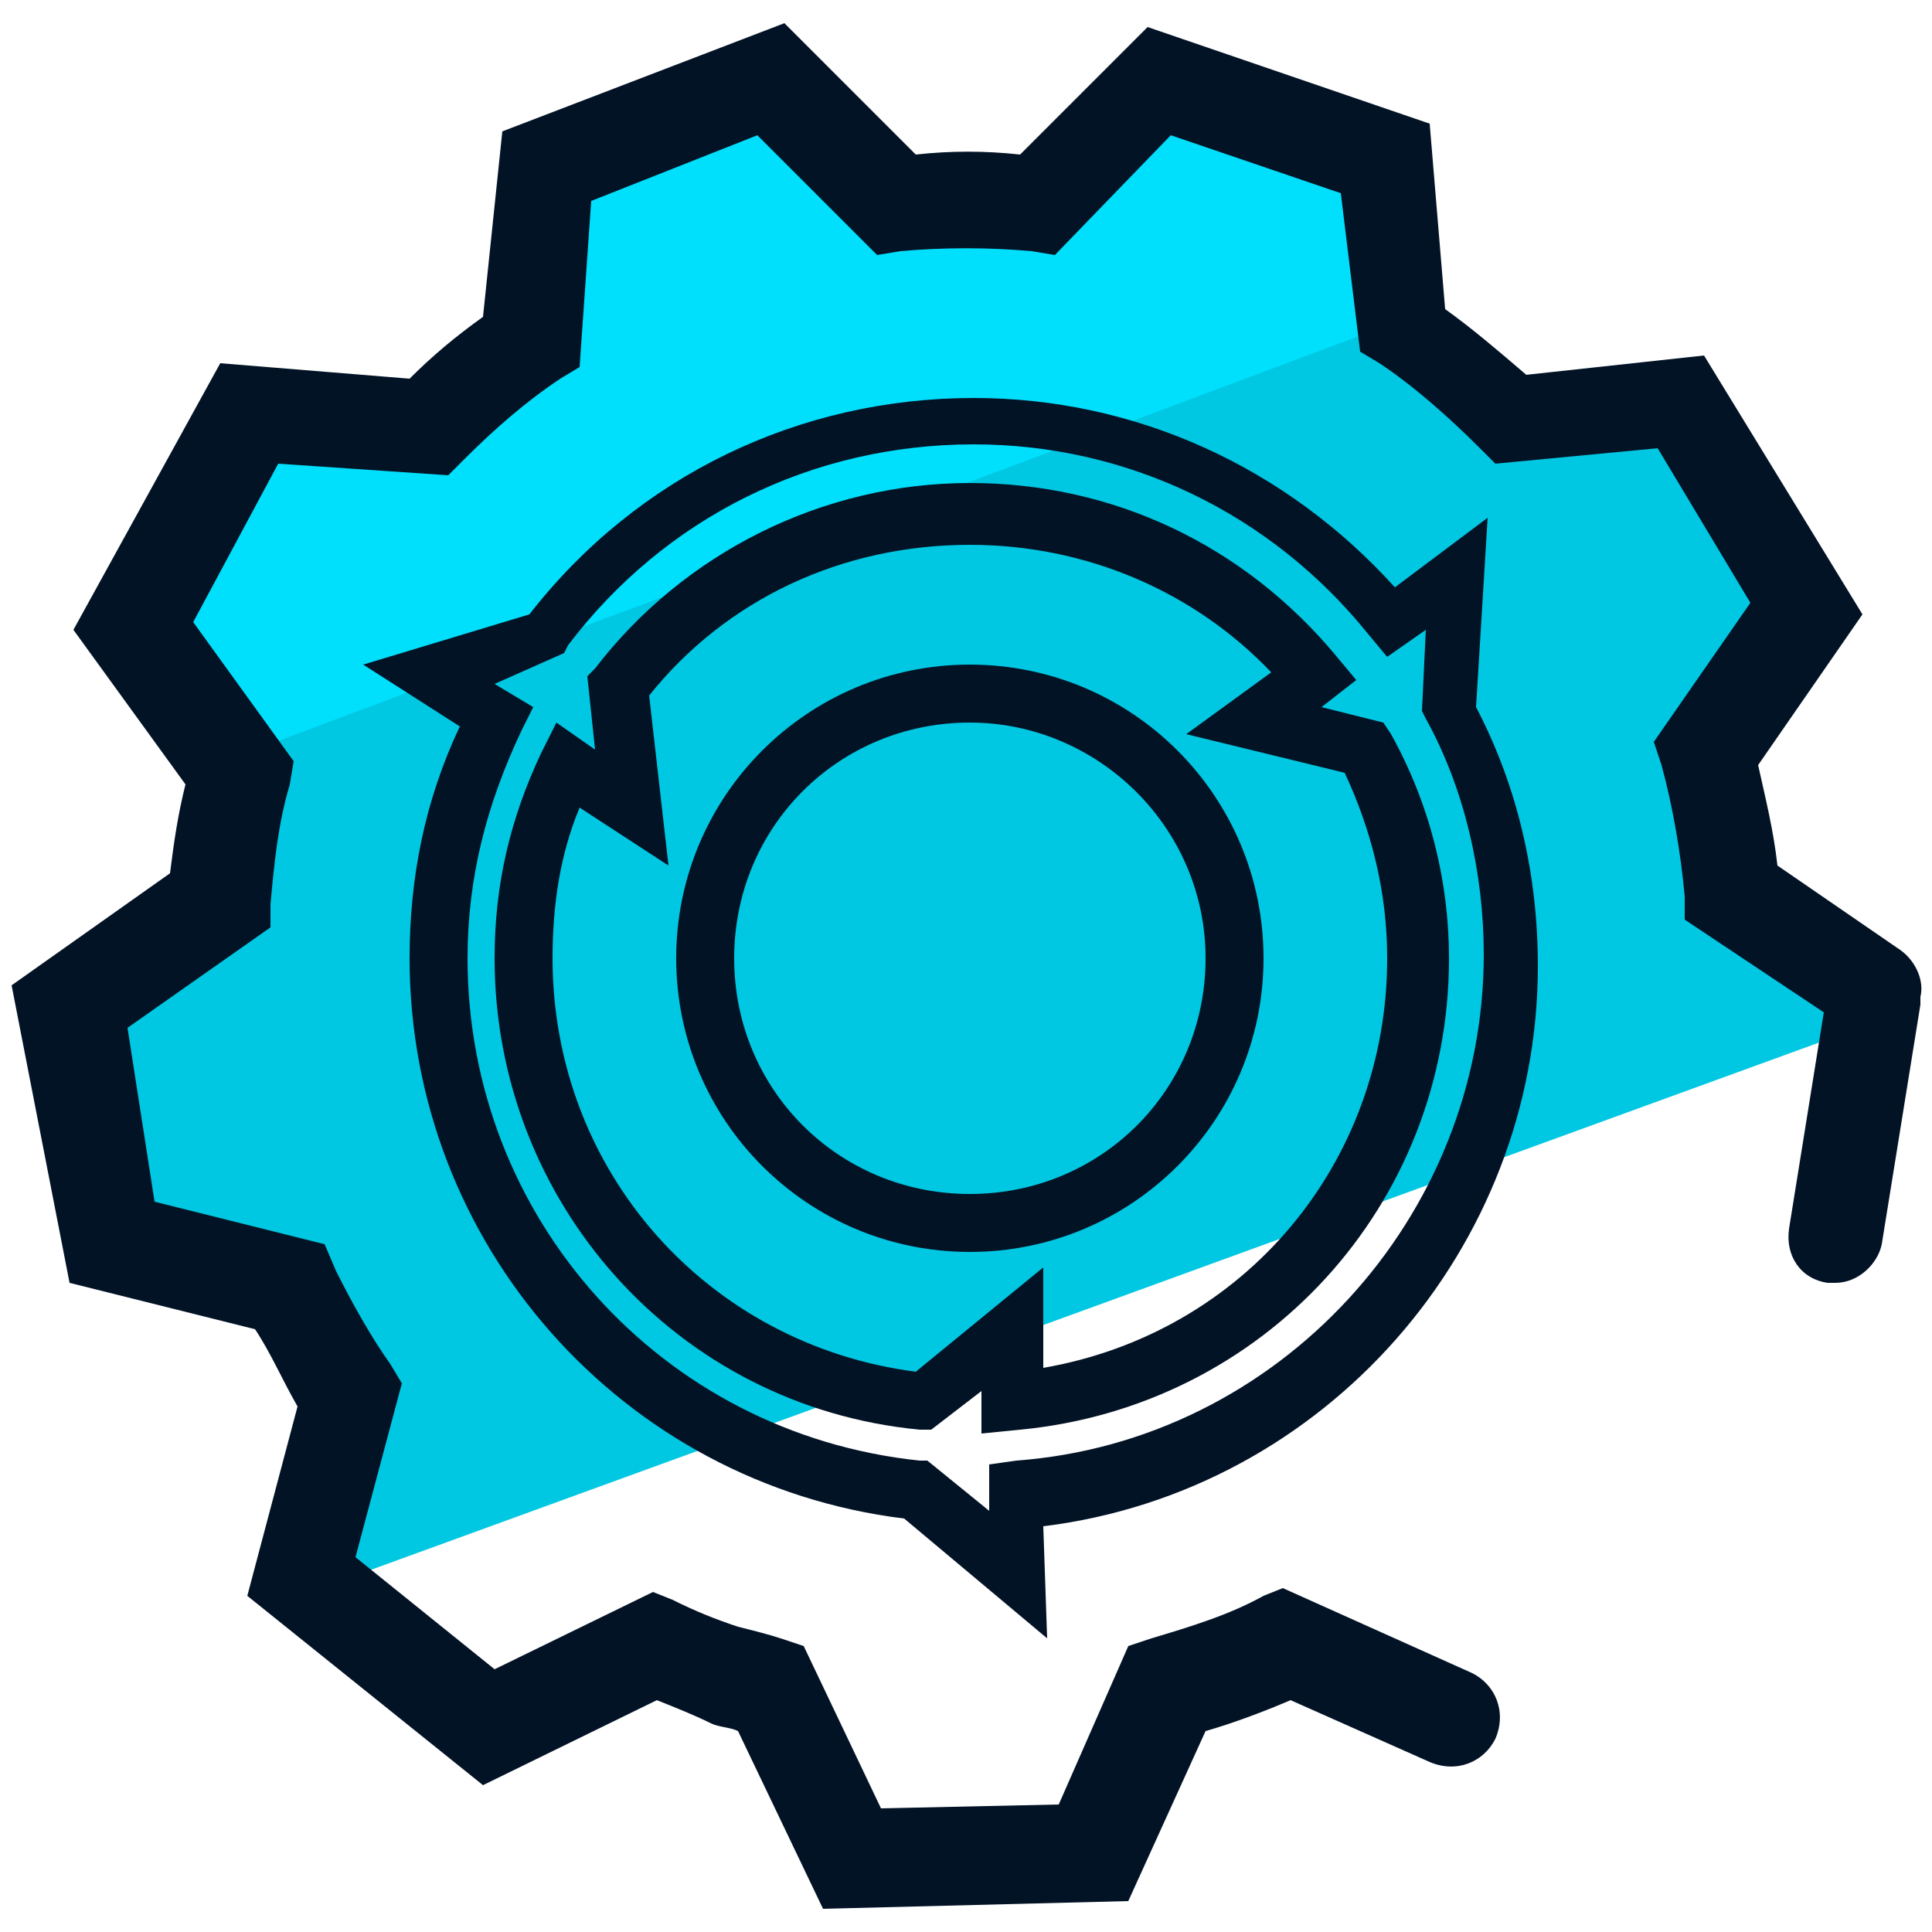 <svg xmlns="http://www.w3.org/2000/svg" id="Camada_1" x="0" y="0" version="1.1" viewBox="0 0 50 50" xml:space="preserve"><style>.st2{fill:#031326}</style><path fill="#00c8e2" d="M48.4 25.7l-3.7-2.5c-.1-1.2-.3-2.4-.6-3.6l2.6-3.8-3.2-5.4-4.4.6c-.9-.9-1.8-1.7-2.8-2.4l-.1-.7L5.6 19.1l.6.9c-.3 1.1-.5 2.2-.6 3.3L1.7 26l1.2 6.1 4.6 1.2c0 .1 0 .1.1.2.5.9 1 1.8 1.5 2.6l-1.2 4.7.4.3 40.1-14.6v-.8z"/><path fill="#00dffc" d="M35.9 4.1l-5.9-2-3.1 3.2c-1.2-.1-2.4-.1-3.6 0L20 2l-5.8 2.2-.3 4.5c-1 .7-1.8 1.4-2.6 2.2l-4.7-.4-3 5.5 2.2 3.7L36.5 8.2l-.6-4.1z"/><path d="M49.7 25.8v.2l-1 6.2c-.1.5-.6 1-1.2 1h-.2c-.7-.1-1.1-.7-1-1.4l.9-5.6-3.6-2.4v-.6c-.1-1.1-.3-2.3-.6-3.4l-.2-.6 2.5-3.6-2.4-4-4.2.4-.4-.4c-.8-.8-1.7-1.6-2.6-2.2l-.5-.3-.5-4.1-4.4-1.5-3 3.1-.6-.1c-1.1-.1-2.3-.1-3.4 0l-.6.1-3.1-3.1-4.3 1.7-.3 4.3-.5.3c-.9.6-1.7 1.3-2.5 2.1l-.4.4-4.4-.3L5 16.1l2.6 3.6-.1.6c-.3 1-.4 2-.5 3.1v.6l-3.7 2.6.7 4.5 4.4 1.1.3.7c.4.8.9 1.7 1.4 2.4l.3.5-1.2 4.5 3.6 2.9 4.1-2 .5.2c.6.3 1.1.5 1.7.7.4.1.8.2 1.1.3l.6.2 2 4.2 4.6-.1 1.8-4.1.6-.2c1-.3 2-.6 2.9-1.1l.5-.2 4.9 2.2c.6.3.9 1 .6 1.7-.3.6-1 .9-1.7.6L33.4 44c-.7.3-1.5.6-2.2.8l-2 4.4-7.9.2-2.2-4.6c-.2-.1-.5-.1-.7-.2-.4-.2-.9-.4-1.4-.6l-4.5 2.2-6.1-4.9 1.3-4.9c-.4-.7-.7-1.4-1.1-2l-4.8-1.2-1.5-7.7 4.1-2.9c.1-.8.2-1.5.4-2.3l-2.9-4 3.8-6.9 4.9.4c.6-.6 1.2-1.1 1.9-1.6l.5-4.8L20.3.6 23.7 4c.9-.1 1.8-.1 2.7 0L29.7.7 37 3.2l.4 4.8c.7.5 1.4 1.1 2.1 1.7l4.6-.5 4.1 6.7-2.7 3.9c.2.9.4 1.7.5 2.6l3.2 2.2c.4.3.6.8.5 1.2z" class="st2"/><path d="M25.4 37.1V36l-1.3 1h-.3c-6.3-.6-11-5.9-11-12.2 0-1.9.4-3.6 1.2-5.3l.4-.8 1 .7-.2-1.9.2-.2c2.3-3 5.9-4.8 9.7-4.8 3.7 0 7.1 1.6 9.5 4.5l.5.6-.9.7 1.6.4.2.3c1 1.8 1.5 3.8 1.5 5.8 0 6.4-4.8 11.6-11.1 12.2l-1 .1zM15 20.9c-.5 1.2-.7 2.5-.7 3.9 0 5.5 4 10 9.4 10.7l3.3-2.7v2.6c5.2-.9 8.9-5.3 8.9-10.6 0-1.7-.4-3.3-1.1-4.8l-4.1-1 2.2-1.6c-2-2.1-4.8-3.3-7.8-3.3-3.3 0-6.3 1.4-8.3 3.9l.5 4.4-2.3-1.5zm10.1 11.5c-4.2 0-7.6-3.4-7.6-7.6s3.4-7.6 7.6-7.6 7.6 3.4 7.6 7.6-3.4 7.6-7.6 7.6zm0-13.7c-3.4 0-6.1 2.7-6.1 6.1s2.7 6.1 6.1 6.1 6.1-2.7 6.1-6.1-2.8-6.1-6.1-6.1z" class="st2"/><path d="M27.1 42.4l-3.7-3.1c-7.3-.9-12.8-7.1-12.8-14.5 0-2.1.4-4.1 1.3-6l-2.5-1.6 4.3-1.3c2.8-3.6 7-5.6 11.5-5.6 4.2 0 8.1 1.8 10.9 4.9l2.4-1.8-.3 4.9c1.1 2.1 1.6 4.4 1.6 6.7 0 7.3-5.5 13.6-12.8 14.5l.1 2.9zM12.8 17.7l1 .6-.3.6c-.9 1.9-1.4 3.8-1.4 5.9 0 6.7 5 12.3 11.7 13h.2l1.6 1.3v-1.2l.7-.1c6.8-.5 12.1-6.3 12.1-13.1 0-2.1-.5-4.3-1.5-6.1l-.1-.2.1-2.1-1 .7-.5-.6c-2.5-3.1-6.2-4.9-10.2-4.9-4.2 0-8 1.9-10.5 5.2l-.1.2-1.8.8zm1.3-1.2z" class="st2"/></svg>